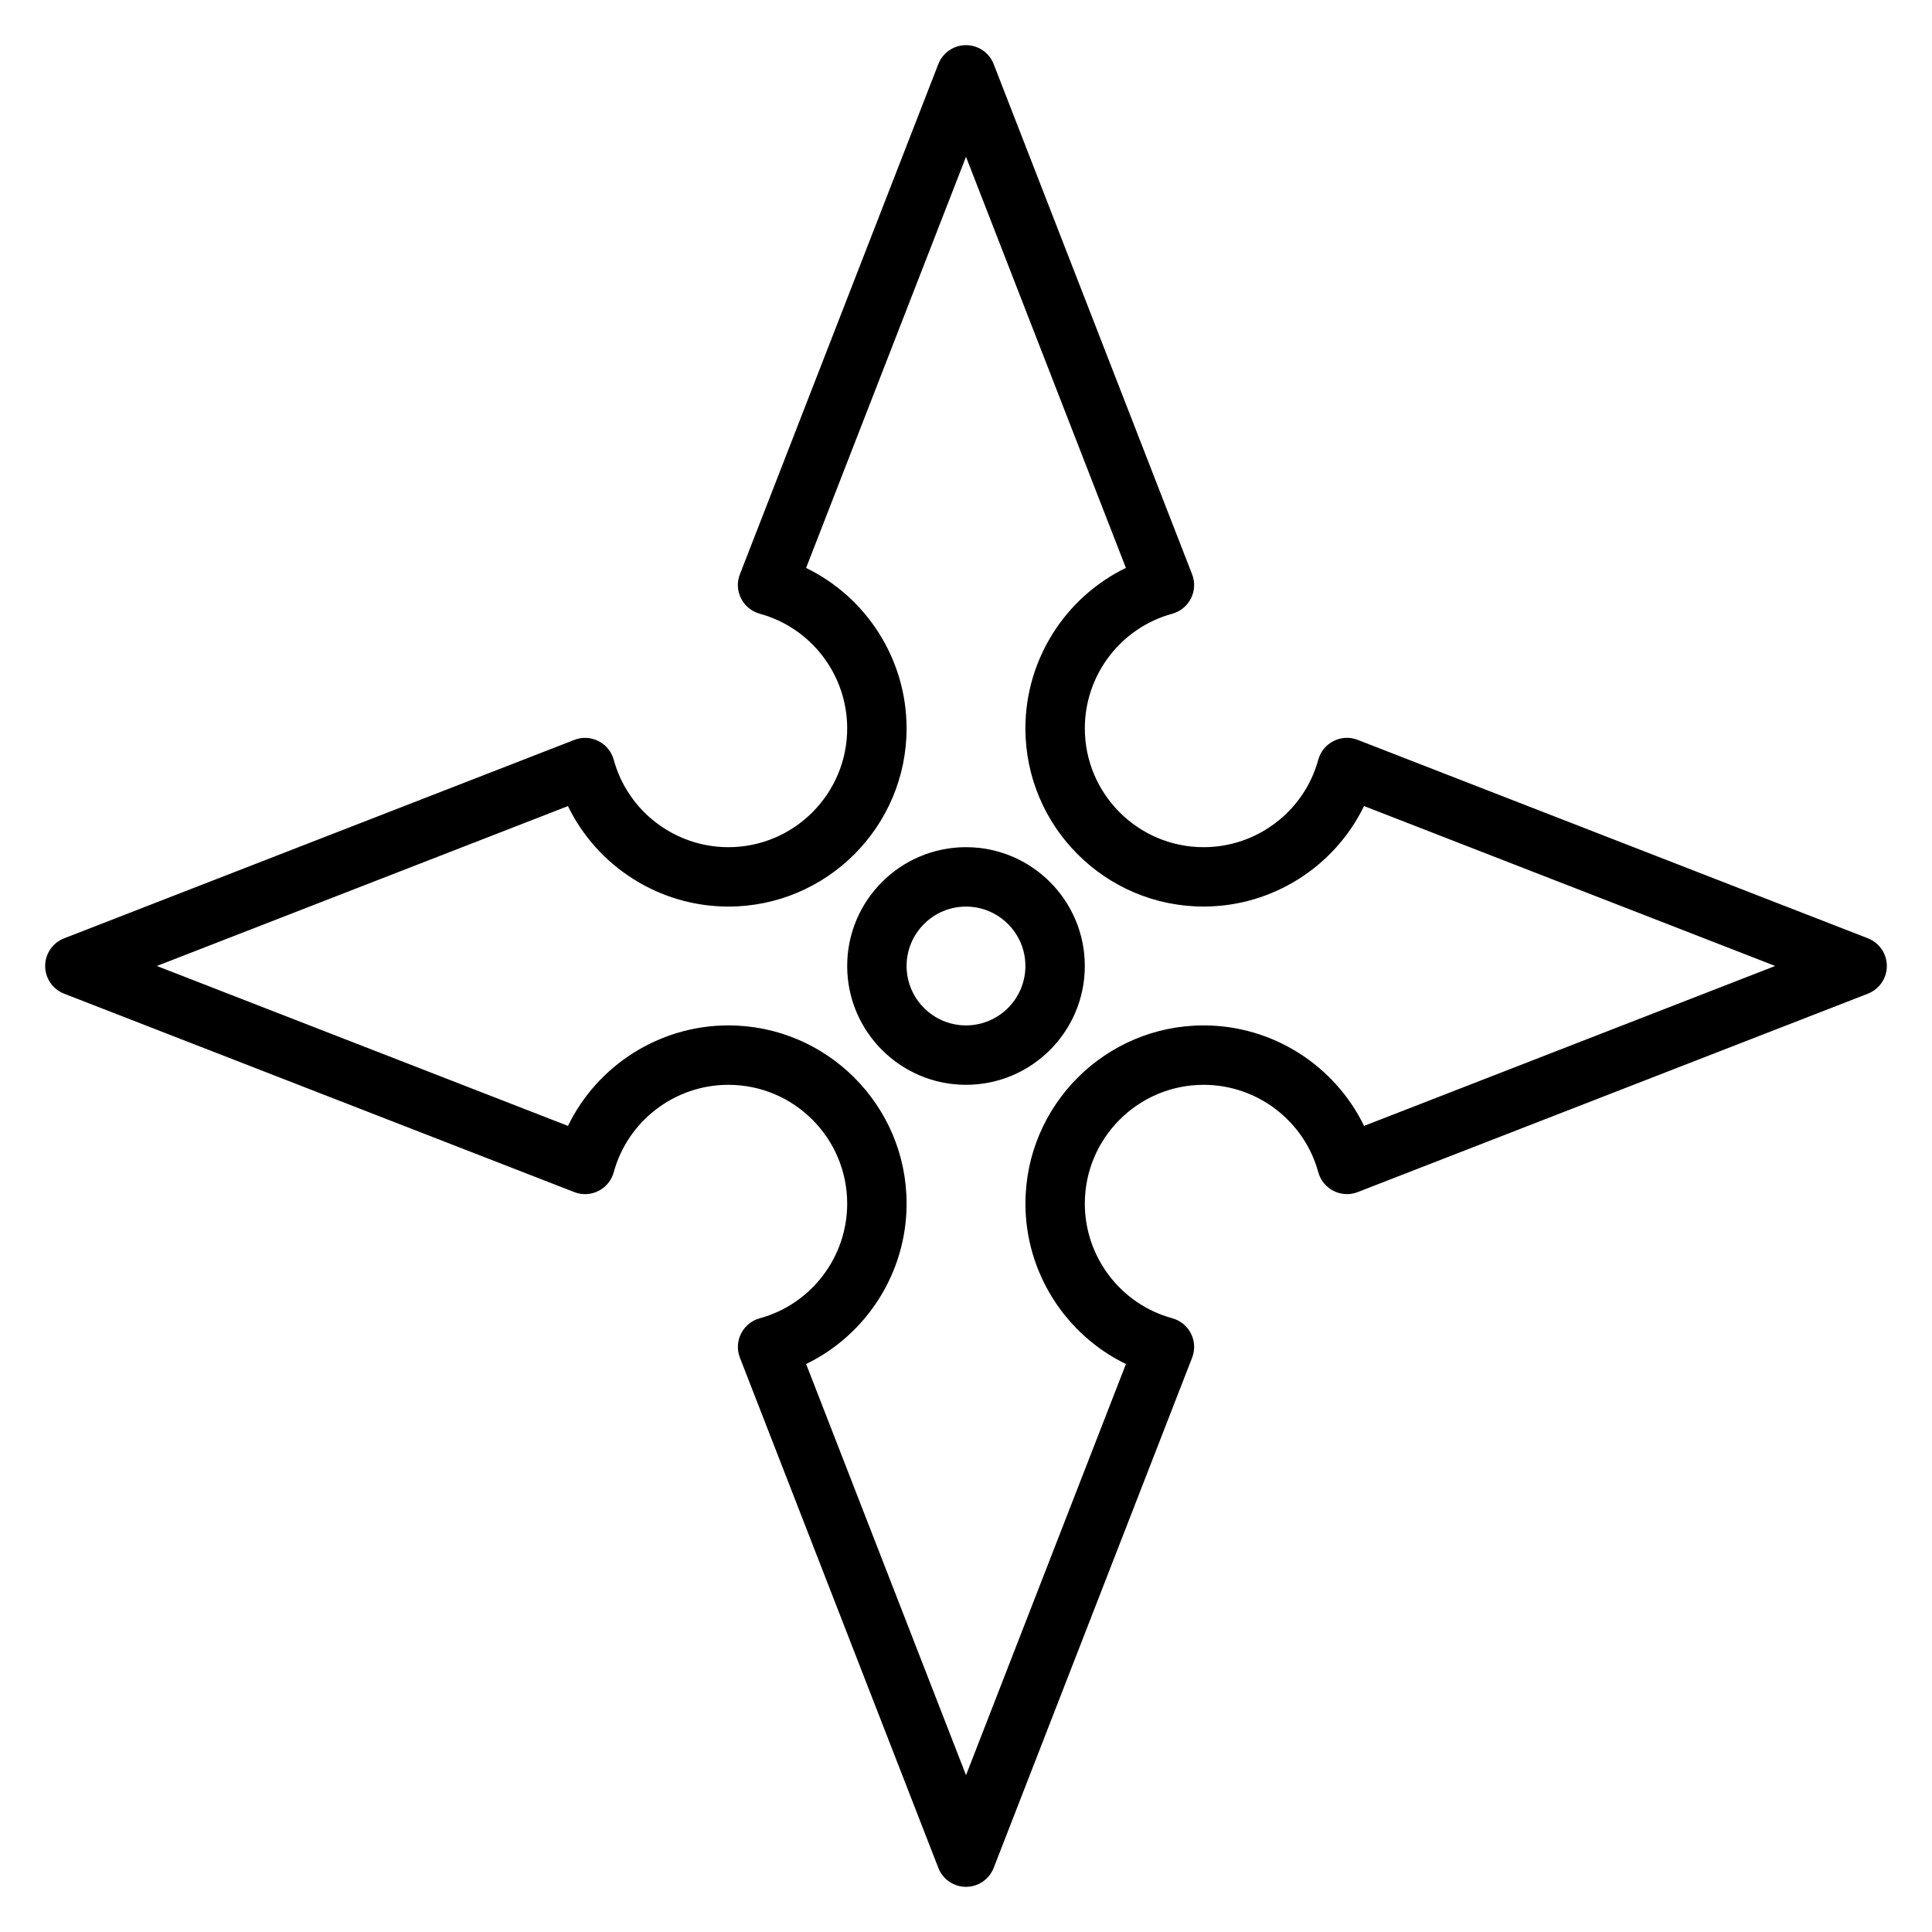 <?xml version="1.0" encoding="UTF-8"?>
<!-- Uploaded to: SVG Repo, www.svgrepo.com, Generator: SVG Repo Mixer Tools -->
<svg fill="#000000" width="800px" height="800px" version="1.1" viewBox="144 144 512 512" xmlns="http://www.w3.org/2000/svg">
 <g>
  <path d="m639.01 392.66-135.21-52.586c-2.062-0.82-4.394-0.707-6.391 0.309-1.992 1-3.457 2.793-4.055 4.953-3.715 13.648-16.207 23.176-30.375 23.176-17.367 0-31.488-14.121-31.488-31.488 0-14.168 9.523-26.664 23.168-30.379 2.148-0.59 3.953-2.062 4.953-4.055 1.008-1.992 1.125-4.32 0.309-6.391l-52.586-135.21c-1.176-3.031-4.09-5.023-7.332-5.023s-6.156 1.992-7.336 5.023l-52.586 135.21c-0.82 2.078-0.699 4.41 0.309 6.391 1 1.992 2.793 3.457 4.953 4.055 13.645 3.715 23.172 16.207 23.172 30.379 0 17.367-14.121 31.488-31.488 31.488-14.168 0-26.664-9.523-30.379-23.168-0.59-2.148-2.062-3.953-4.055-4.953-2.008-1.016-4.328-1.125-6.391-0.309l-135.21 52.586c-3.031 1.176-5.023 4.086-5.023 7.332 0 3.242 1.992 6.156 5.023 7.336l135.21 52.586c2.07 0.82 4.394 0.699 6.391-0.309 1.992-1 3.457-2.793 4.055-4.953 3.715-13.648 16.207-23.172 30.379-23.172 17.367 0 31.488 14.121 31.488 31.488 0 14.168-9.523 26.664-23.168 30.379-2.148 0.59-3.953 2.062-4.953 4.055-1.008 1.992-1.125 4.32-0.309 6.391l52.586 135.21c1.176 3.027 4.086 5.019 7.332 5.019 3.242 0 6.156-1.992 7.336-5.023l52.586-135.21c0.82-2.078 0.699-4.41-0.309-6.391-1-1.992-2.793-3.457-4.953-4.055-13.648-3.715-23.172-16.207-23.172-30.375 0-17.367 14.121-31.488 31.488-31.488 14.168 0 26.664 9.523 30.379 23.168 0.59 2.148 2.062 3.953 4.055 4.953 2.008 1.008 4.336 1.125 6.391 0.309l135.21-52.586c3.027-1.176 5.019-4.09 5.019-7.332 0-3.246-1.992-6.156-5.023-7.34zm-133.52 49.715c-7.769-16.02-24.215-26.633-42.508-26.633-26.047 0-47.23 21.184-47.23 47.23 0 18.293 10.613 34.738 26.633 42.508l-42.379 108.96-42.375-108.96c16.02-7.769 26.629-24.215 26.629-42.508 0-26.047-21.184-47.23-47.23-47.23-18.293 0-34.738 10.613-42.508 26.633l-108.96-42.379 108.95-42.375c7.769 16.02 24.215 26.629 42.512 26.629 26.047 0 47.23-21.184 47.23-47.23 0-18.293-10.613-34.738-26.633-42.508l42.379-108.96 42.375 108.95c-16.02 7.769-26.633 24.215-26.633 42.512 0 26.047 21.184 47.23 47.23 47.23 18.293 0 34.738-10.613 42.508-26.633l108.96 42.379z"/>
  <path d="m400 368.51c-17.367 0-31.488 14.121-31.488 31.488s14.121 31.488 31.488 31.488 31.488-14.121 31.488-31.488-14.125-31.488-31.488-31.488zm0 47.23c-8.684 0-15.742-7.062-15.742-15.742 0-8.684 7.062-15.742 15.742-15.742 8.684 0 15.742 7.062 15.742 15.742s-7.062 15.742-15.742 15.742z"/>
 </g>
</svg>